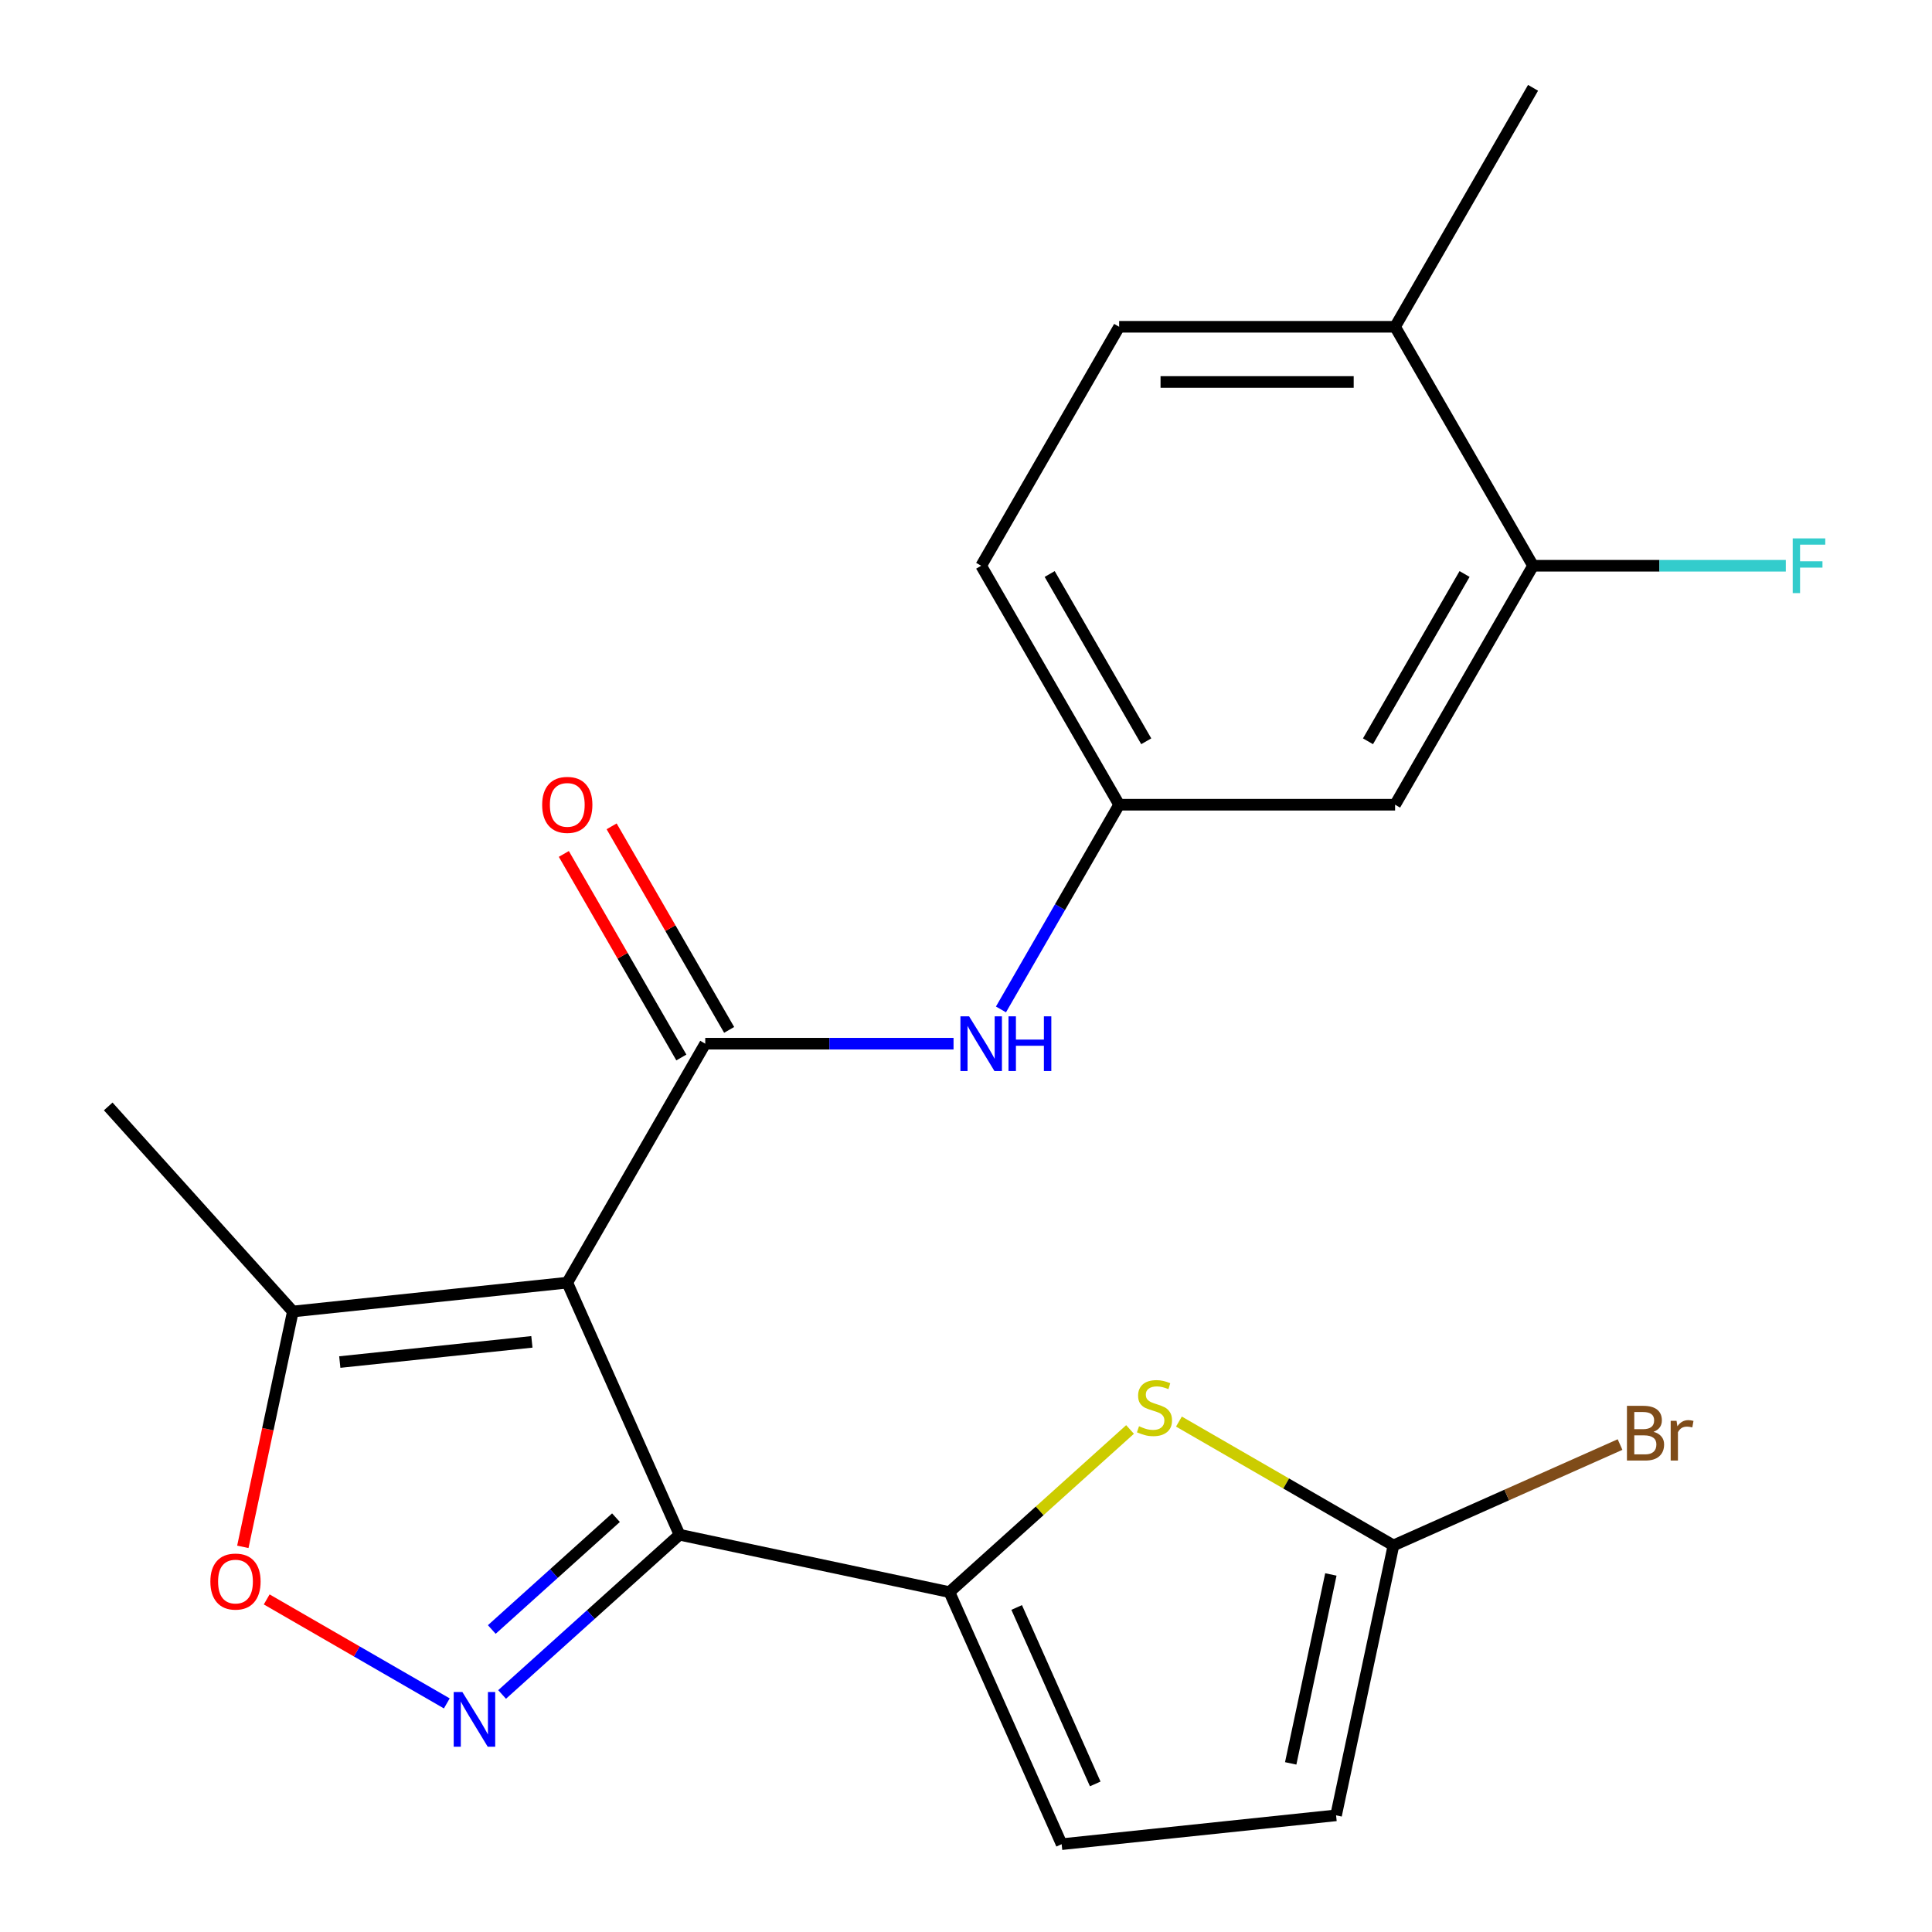 <?xml version='1.0' encoding='iso-8859-1'?>
<svg version='1.1' baseProfile='full'
              xmlns='http://www.w3.org/2000/svg'
                      xmlns:rdkit='http://www.rdkit.org/xml'
                      xmlns:xlink='http://www.w3.org/1999/xlink'
                  xml:space='preserve'
width='1000px' height='1000px' viewBox='0 0 1000 1000'>
<!-- END OF HEADER -->
<rect style='opacity:1.0;fill:#FFFFFF;stroke:none' width='1000' height='1000' x='0' y='0'> </rect>
<path class='bond-0' d='M 293.624,663.899 L 351.716,794.375' style='fill:none;fill-rule:evenodd;stroke:#000000;stroke-width:6px;stroke-linecap:butt;stroke-linejoin:miter;stroke-opacity:1' />
<path class='bond-1' d='M 293.624,663.899 L 365.036,540.21' style='fill:none;fill-rule:evenodd;stroke:#000000;stroke-width:6px;stroke-linecap:butt;stroke-linejoin:miter;stroke-opacity:1' />
<path class='bond-6' d='M 293.624,663.899 L 151.583,678.828' style='fill:none;fill-rule:evenodd;stroke:#000000;stroke-width:6px;stroke-linecap:butt;stroke-linejoin:miter;stroke-opacity:1' />
<path class='bond-6' d='M 275.304,694.547 L 175.875,704.997' style='fill:none;fill-rule:evenodd;stroke:#000000;stroke-width:6px;stroke-linecap:butt;stroke-linejoin:miter;stroke-opacity:1' />
<path class='bond-2' d='M 351.716,794.375 L 305.802,835.716' style='fill:none;fill-rule:evenodd;stroke:#000000;stroke-width:6px;stroke-linecap:butt;stroke-linejoin:miter;stroke-opacity:1' />
<path class='bond-2' d='M 305.802,835.716 L 259.888,877.057' style='fill:none;fill-rule:evenodd;stroke:#0000FF;stroke-width:6px;stroke-linecap:butt;stroke-linejoin:miter;stroke-opacity:1' />
<path class='bond-2' d='M 318.828,785.549 L 286.688,814.488' style='fill:none;fill-rule:evenodd;stroke:#000000;stroke-width:6px;stroke-linecap:butt;stroke-linejoin:miter;stroke-opacity:1' />
<path class='bond-2' d='M 286.688,814.488 L 254.548,843.427' style='fill:none;fill-rule:evenodd;stroke:#0000FF;stroke-width:6px;stroke-linecap:butt;stroke-linejoin:miter;stroke-opacity:1' />
<path class='bond-3' d='M 351.716,794.375 L 491.418,824.07' style='fill:none;fill-rule:evenodd;stroke:#000000;stroke-width:6px;stroke-linecap:butt;stroke-linejoin:miter;stroke-opacity:1' />
<path class='bond-8' d='M 365.036,540.21 L 429.292,540.21' style='fill:none;fill-rule:evenodd;stroke:#000000;stroke-width:6px;stroke-linecap:butt;stroke-linejoin:miter;stroke-opacity:1' />
<path class='bond-8' d='M 429.292,540.21 L 493.549,540.21' style='fill:none;fill-rule:evenodd;stroke:#0000FF;stroke-width:6px;stroke-linecap:butt;stroke-linejoin:miter;stroke-opacity:1' />
<path class='bond-14' d='M 377.405,533.069 L 346.99,480.39' style='fill:none;fill-rule:evenodd;stroke:#000000;stroke-width:6px;stroke-linecap:butt;stroke-linejoin:miter;stroke-opacity:1' />
<path class='bond-14' d='M 346.99,480.39 L 316.576,427.711' style='fill:none;fill-rule:evenodd;stroke:#FF0000;stroke-width:6px;stroke-linecap:butt;stroke-linejoin:miter;stroke-opacity:1' />
<path class='bond-14' d='M 352.667,547.351 L 322.253,494.672' style='fill:none;fill-rule:evenodd;stroke:#000000;stroke-width:6px;stroke-linecap:butt;stroke-linejoin:miter;stroke-opacity:1' />
<path class='bond-14' d='M 322.253,494.672 L 291.838,441.993' style='fill:none;fill-rule:evenodd;stroke:#FF0000;stroke-width:6px;stroke-linecap:butt;stroke-linejoin:miter;stroke-opacity:1' />
<path class='bond-22' d='M 231.266,881.68 L 184.656,854.77' style='fill:none;fill-rule:evenodd;stroke:#0000FF;stroke-width:6px;stroke-linecap:butt;stroke-linejoin:miter;stroke-opacity:1' />
<path class='bond-22' d='M 184.656,854.77 L 138.046,827.859' style='fill:none;fill-rule:evenodd;stroke:#FF0000;stroke-width:6px;stroke-linecap:butt;stroke-linejoin:miter;stroke-opacity:1' />
<path class='bond-4' d='M 491.418,824.07 L 538.162,781.981' style='fill:none;fill-rule:evenodd;stroke:#000000;stroke-width:6px;stroke-linecap:butt;stroke-linejoin:miter;stroke-opacity:1' />
<path class='bond-4' d='M 538.162,781.981 L 584.906,739.893' style='fill:none;fill-rule:evenodd;stroke:#CCCC00;stroke-width:6px;stroke-linecap:butt;stroke-linejoin:miter;stroke-opacity:1' />
<path class='bond-9' d='M 491.418,824.07 L 549.51,954.545' style='fill:none;fill-rule:evenodd;stroke:#000000;stroke-width:6px;stroke-linecap:butt;stroke-linejoin:miter;stroke-opacity:1' />
<path class='bond-9' d='M 526.227,832.023 L 566.891,923.356' style='fill:none;fill-rule:evenodd;stroke:#000000;stroke-width:6px;stroke-linecap:butt;stroke-linejoin:miter;stroke-opacity:1' />
<path class='bond-7' d='M 610.207,735.806 L 665.727,767.86' style='fill:none;fill-rule:evenodd;stroke:#CCCC00;stroke-width:6px;stroke-linecap:butt;stroke-linejoin:miter;stroke-opacity:1' />
<path class='bond-7' d='M 665.727,767.86 L 721.246,799.914' style='fill:none;fill-rule:evenodd;stroke:#000000;stroke-width:6px;stroke-linecap:butt;stroke-linejoin:miter;stroke-opacity:1' />
<path class='bond-5' d='M 125.691,800.64 L 138.637,739.734' style='fill:none;fill-rule:evenodd;stroke:#FF0000;stroke-width:6px;stroke-linecap:butt;stroke-linejoin:miter;stroke-opacity:1' />
<path class='bond-5' d='M 138.637,739.734 L 151.583,678.828' style='fill:none;fill-rule:evenodd;stroke:#000000;stroke-width:6px;stroke-linecap:butt;stroke-linejoin:miter;stroke-opacity:1' />
<path class='bond-20' d='M 151.583,678.828 L 56.015,572.689' style='fill:none;fill-rule:evenodd;stroke:#000000;stroke-width:6px;stroke-linecap:butt;stroke-linejoin:miter;stroke-opacity:1' />
<path class='bond-17' d='M 721.246,799.914 L 779.888,773.804' style='fill:none;fill-rule:evenodd;stroke:#000000;stroke-width:6px;stroke-linecap:butt;stroke-linejoin:miter;stroke-opacity:1' />
<path class='bond-17' d='M 779.888,773.804 L 838.531,747.695' style='fill:none;fill-rule:evenodd;stroke:#7F4C19;stroke-width:6px;stroke-linecap:butt;stroke-linejoin:miter;stroke-opacity:1' />
<path class='bond-23' d='M 721.246,799.914 L 691.551,939.616' style='fill:none;fill-rule:evenodd;stroke:#000000;stroke-width:6px;stroke-linecap:butt;stroke-linejoin:miter;stroke-opacity:1' />
<path class='bond-23' d='M 688.851,814.93 L 668.065,912.722' style='fill:none;fill-rule:evenodd;stroke:#000000;stroke-width:6px;stroke-linecap:butt;stroke-linejoin:miter;stroke-opacity:1' />
<path class='bond-13' d='M 518.096,522.48 L 548.684,469.5' style='fill:none;fill-rule:evenodd;stroke:#0000FF;stroke-width:6px;stroke-linecap:butt;stroke-linejoin:miter;stroke-opacity:1' />
<path class='bond-13' d='M 548.684,469.5 L 579.271,416.521' style='fill:none;fill-rule:evenodd;stroke:#000000;stroke-width:6px;stroke-linecap:butt;stroke-linejoin:miter;stroke-opacity:1' />
<path class='bond-10' d='M 549.51,954.545 L 691.551,939.616' style='fill:none;fill-rule:evenodd;stroke:#000000;stroke-width:6px;stroke-linecap:butt;stroke-linejoin:miter;stroke-opacity:1' />
<path class='bond-11' d='M 793.507,292.832 L 722.095,416.521' style='fill:none;fill-rule:evenodd;stroke:#000000;stroke-width:6px;stroke-linecap:butt;stroke-linejoin:miter;stroke-opacity:1' />
<path class='bond-11' d='M 758.057,297.103 L 708.069,383.686' style='fill:none;fill-rule:evenodd;stroke:#000000;stroke-width:6px;stroke-linecap:butt;stroke-linejoin:miter;stroke-opacity:1' />
<path class='bond-18' d='M 793.507,292.832 L 858.923,292.832' style='fill:none;fill-rule:evenodd;stroke:#000000;stroke-width:6px;stroke-linecap:butt;stroke-linejoin:miter;stroke-opacity:1' />
<path class='bond-18' d='M 858.923,292.832 L 924.34,292.832' style='fill:none;fill-rule:evenodd;stroke:#33CCCC;stroke-width:6px;stroke-linecap:butt;stroke-linejoin:miter;stroke-opacity:1' />
<path class='bond-24' d='M 793.507,292.832 L 722.095,169.143' style='fill:none;fill-rule:evenodd;stroke:#000000;stroke-width:6px;stroke-linecap:butt;stroke-linejoin:miter;stroke-opacity:1' />
<path class='bond-12' d='M 722.095,416.521 L 579.271,416.521' style='fill:none;fill-rule:evenodd;stroke:#000000;stroke-width:6px;stroke-linecap:butt;stroke-linejoin:miter;stroke-opacity:1' />
<path class='bond-19' d='M 579.271,416.521 L 507.859,292.832' style='fill:none;fill-rule:evenodd;stroke:#000000;stroke-width:6px;stroke-linecap:butt;stroke-linejoin:miter;stroke-opacity:1' />
<path class='bond-19' d='M 593.297,383.686 L 543.309,297.103' style='fill:none;fill-rule:evenodd;stroke:#000000;stroke-width:6px;stroke-linecap:butt;stroke-linejoin:miter;stroke-opacity:1' />
<path class='bond-15' d='M 722.095,169.143 L 579.271,169.143' style='fill:none;fill-rule:evenodd;stroke:#000000;stroke-width:6px;stroke-linecap:butt;stroke-linejoin:miter;stroke-opacity:1' />
<path class='bond-15' d='M 700.671,197.708 L 600.695,197.708' style='fill:none;fill-rule:evenodd;stroke:#000000;stroke-width:6px;stroke-linecap:butt;stroke-linejoin:miter;stroke-opacity:1' />
<path class='bond-21' d='M 722.095,169.143 L 793.507,45.455' style='fill:none;fill-rule:evenodd;stroke:#000000;stroke-width:6px;stroke-linecap:butt;stroke-linejoin:miter;stroke-opacity:1' />
<path class='bond-16' d='M 579.271,169.143 L 507.859,292.832' style='fill:none;fill-rule:evenodd;stroke:#000000;stroke-width:6px;stroke-linecap:butt;stroke-linejoin:miter;stroke-opacity:1' />
<path  class='atom-3' d='M 239.317 875.783
L 248.597 890.783
Q 249.517 892.263, 250.997 894.943
Q 252.477 897.623, 252.557 897.783
L 252.557 875.783
L 256.317 875.783
L 256.317 904.103
L 252.437 904.103
L 242.477 887.703
Q 241.317 885.783, 240.077 883.583
Q 238.877 881.383, 238.517 880.703
L 238.517 904.103
L 234.837 904.103
L 234.837 875.783
L 239.317 875.783
' fill='#0000FF'/>
<path  class='atom-5' d='M 589.557 738.222
Q 589.877 738.342, 591.197 738.902
Q 592.517 739.462, 593.957 739.822
Q 595.437 740.142, 596.877 740.142
Q 599.557 740.142, 601.117 738.862
Q 602.677 737.542, 602.677 735.262
Q 602.677 733.702, 601.877 732.742
Q 601.117 731.782, 599.917 731.262
Q 598.717 730.742, 596.717 730.142
Q 594.197 729.382, 592.677 728.662
Q 591.197 727.942, 590.117 726.422
Q 589.077 724.902, 589.077 722.342
Q 589.077 718.782, 591.477 716.582
Q 593.917 714.382, 598.717 714.382
Q 601.997 714.382, 605.717 715.942
L 604.797 719.022
Q 601.397 717.622, 598.837 717.622
Q 596.077 717.622, 594.557 718.782
Q 593.037 719.902, 593.077 721.862
Q 593.077 723.382, 593.837 724.302
Q 594.637 725.222, 595.757 725.742
Q 596.917 726.262, 598.837 726.862
Q 601.397 727.662, 602.917 728.462
Q 604.437 729.262, 605.517 730.902
Q 606.637 732.502, 606.637 735.262
Q 606.637 739.182, 603.997 741.302
Q 601.397 743.382, 597.037 743.382
Q 594.517 743.382, 592.597 742.822
Q 590.717 742.302, 588.477 741.382
L 589.557 738.222
' fill='#CCCC00'/>
<path  class='atom-6' d='M 108.888 818.611
Q 108.888 811.811, 112.248 808.011
Q 115.608 804.211, 121.888 804.211
Q 128.168 804.211, 131.528 808.011
Q 134.888 811.811, 134.888 818.611
Q 134.888 825.491, 131.488 829.411
Q 128.088 833.291, 121.888 833.291
Q 115.648 833.291, 112.248 829.411
Q 108.888 825.531, 108.888 818.611
M 121.888 830.091
Q 126.208 830.091, 128.528 827.211
Q 130.888 824.291, 130.888 818.611
Q 130.888 813.051, 128.528 810.251
Q 126.208 807.411, 121.888 807.411
Q 117.568 807.411, 115.208 810.211
Q 112.888 813.011, 112.888 818.611
Q 112.888 824.331, 115.208 827.211
Q 117.568 830.091, 121.888 830.091
' fill='#FF0000'/>
<path  class='atom-9' d='M 501.599 526.05
L 510.879 541.05
Q 511.799 542.53, 513.279 545.21
Q 514.759 547.89, 514.839 548.05
L 514.839 526.05
L 518.599 526.05
L 518.599 554.37
L 514.719 554.37
L 504.759 537.97
Q 503.599 536.05, 502.359 533.85
Q 501.159 531.65, 500.799 530.97
L 500.799 554.37
L 497.119 554.37
L 497.119 526.05
L 501.599 526.05
' fill='#0000FF'/>
<path  class='atom-9' d='M 521.999 526.05
L 525.839 526.05
L 525.839 538.09
L 540.319 538.09
L 540.319 526.05
L 544.159 526.05
L 544.159 554.37
L 540.319 554.37
L 540.319 541.29
L 525.839 541.29
L 525.839 554.37
L 521.999 554.37
L 521.999 526.05
' fill='#0000FF'/>
<path  class='atom-15' d='M 280.624 416.601
Q 280.624 409.801, 283.984 406.001
Q 287.344 402.201, 293.624 402.201
Q 299.904 402.201, 303.264 406.001
Q 306.624 409.801, 306.624 416.601
Q 306.624 423.481, 303.224 427.401
Q 299.824 431.281, 293.624 431.281
Q 287.384 431.281, 283.984 427.401
Q 280.624 423.521, 280.624 416.601
M 293.624 428.081
Q 297.944 428.081, 300.264 425.201
Q 302.624 422.281, 302.624 416.601
Q 302.624 411.041, 300.264 408.241
Q 297.944 405.401, 293.624 405.401
Q 289.304 405.401, 286.944 408.201
Q 284.624 411.001, 284.624 416.601
Q 284.624 422.321, 286.944 425.201
Q 289.304 428.081, 293.624 428.081
' fill='#FF0000'/>
<path  class='atom-18' d='M 855.862 741.102
Q 858.582 741.862, 859.942 743.542
Q 861.342 745.182, 861.342 747.622
Q 861.342 751.542, 858.822 753.782
Q 856.342 755.982, 851.622 755.982
L 842.102 755.982
L 842.102 727.662
L 850.462 727.662
Q 855.302 727.662, 857.742 729.622
Q 860.182 731.582, 860.182 735.182
Q 860.182 739.462, 855.862 741.102
M 845.902 730.862
L 845.902 739.742
L 850.462 739.742
Q 853.262 739.742, 854.702 738.622
Q 856.182 737.462, 856.182 735.182
Q 856.182 730.862, 850.462 730.862
L 845.902 730.862
M 851.622 752.782
Q 854.382 752.782, 855.862 751.462
Q 857.342 750.142, 857.342 747.622
Q 857.342 745.302, 855.702 744.142
Q 854.102 742.942, 851.022 742.942
L 845.902 742.942
L 845.902 752.782
L 851.622 752.782
' fill='#7F4C19'/>
<path  class='atom-18' d='M 867.782 735.422
L 868.222 738.262
Q 870.382 735.062, 873.902 735.062
Q 875.022 735.062, 876.542 735.462
L 875.942 738.822
Q 874.222 738.422, 873.262 738.422
Q 871.582 738.422, 870.462 739.102
Q 869.382 739.742, 868.502 741.302
L 868.502 755.982
L 864.742 755.982
L 864.742 735.422
L 867.782 735.422
' fill='#7F4C19'/>
<path  class='atom-19' d='M 927.91 278.672
L 944.75 278.672
L 944.75 281.912
L 931.71 281.912
L 931.71 290.512
L 943.31 290.512
L 943.31 293.792
L 931.71 293.792
L 931.71 306.992
L 927.91 306.992
L 927.91 278.672
' fill='#33CCCC'/>
</svg>

